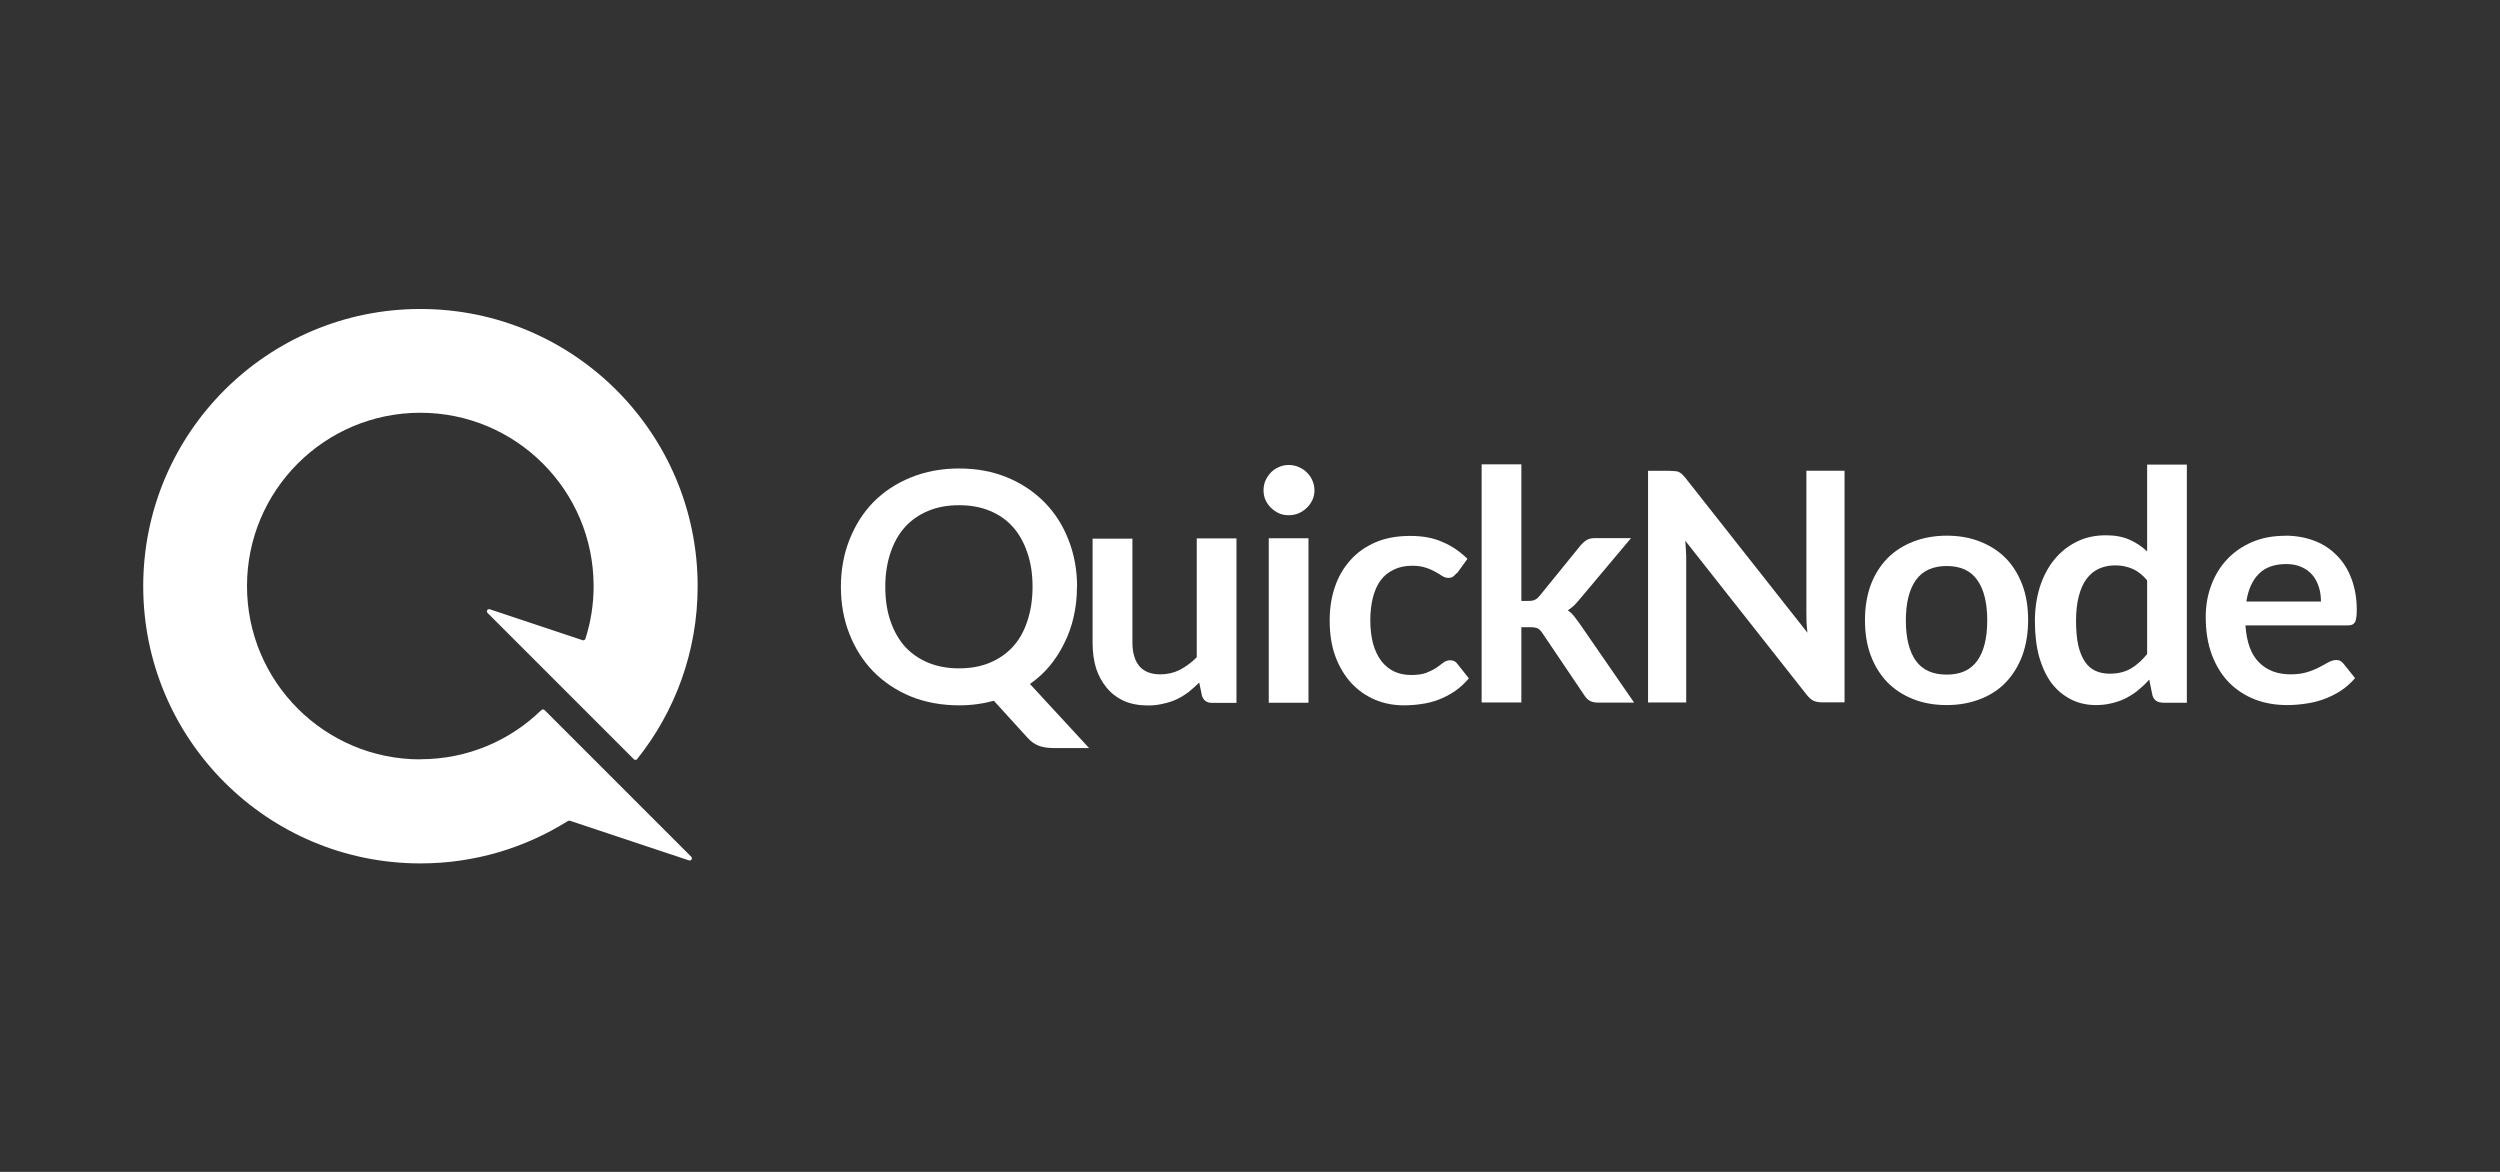 <?xml version="1.0" encoding="UTF-8"?><svg id="Layer_2" xmlns="http://www.w3.org/2000/svg" viewBox="0 0 192 90"><rect x="0" y="0" width="192" height="90" fill="#333333" stroke="none"/><defs><style>.cls-1{fill-rule:evenodd;}.cls-1,.cls-2{fill:#fff;}.cls-3{fill:none;opacity:.5;}</style></defs><g id="Layer_1-2"><rect class="cls-3" width="192" height="90"/><path class="cls-1" d="M32.29,58.31c3.62,0,6.89-1.44,9.29-3.78.07-.06.17-.06.24,0l5.53,5.53,5.74,5.74c.12.12,0,.33-.17.28l-9.16-3.05s-.1,0-.14.02c-3.28,2.06-7.16,3.26-11.33,3.26-11.76,0-21.29-9.53-21.29-21.29s9.53-21.29,21.29-21.29,21.29,9.53,21.29,21.29c0,5.02-1.74,9.64-4.65,13.28-.06.08-.18.08-.25.01l-11.24-11.24c-.12-.12,0-.33.17-.28l7.14,2.38c.09.03.18-.02.21-.11.41-1.28.63-2.64.63-4.05,0-7.35-5.96-13.31-13.31-13.31s-13.31,5.96-13.31,13.31,5.96,13.31,13.31,13.31Z"/><path class="cls-2" d="M82.71,45.07c0,.8-.08,1.56-.25,2.29-.16.72-.4,1.4-.72,2.03-.3.63-.68,1.21-1.12,1.75-.44.53-.95.99-1.52,1.39l4.54,4.92h-2.74c-.4,0-.75-.05-1.08-.16-.31-.11-.6-.3-.87-.59l-2.62-2.88c-.42.11-.85.2-1.3.26-.44.06-.89.09-1.37.09-1.35,0-2.59-.23-3.71-.68-1.11-.46-2.07-1.1-2.87-1.91-.79-.81-1.4-1.77-1.84-2.88-.44-1.12-.66-2.33-.66-3.63s.22-2.51.66-3.62c.44-1.12,1.05-2.08,1.84-2.89.8-.81,1.76-1.44,2.87-1.89,1.12-.46,2.36-.69,3.71-.69s2.58.23,3.7.69c1.11.46,2.06,1.1,2.86,1.91.79.8,1.41,1.76,1.84,2.88.44,1.11.66,2.31.66,3.62ZM79.3,45.07c0-.98-.13-1.85-.4-2.62-.26-.78-.63-1.44-1.11-1.98s-1.08-.96-1.78-1.24c-.69-.29-1.47-.43-2.35-.43s-1.66.14-2.36.43c-.7.29-1.3.7-1.79,1.24-.49.54-.86,1.2-1.12,1.98-.26.77-.4,1.64-.4,2.62s.13,1.85.4,2.63c.26.77.64,1.43,1.12,1.97.49.53,1.09.94,1.79,1.23.7.29,1.49.43,2.36.43s1.66-.14,2.35-.43c.7-.29,1.29-.7,1.78-1.23.49-.54.86-1.2,1.11-1.97.26-.78.4-1.66.4-2.63Z"/><path class="cls-2" d="M86.97,41.34v8.02c0,.77.18,1.37.53,1.8.36.42.9.63,1.62.63.53,0,1.02-.11,1.48-.34.46-.24.9-.56,1.31-.97v-9.13h3.05v12.63h-1.87c-.4,0-.66-.18-.78-.55l-.21-1.01c-.26.26-.54.5-.82.73-.28.21-.58.4-.9.55-.31.15-.66.26-1.03.34-.36.09-.75.14-1.17.14-.69,0-1.31-.11-1.84-.34-.53-.24-.97-.57-1.33-1-.36-.43-.64-.93-.83-1.51-.18-.59-.27-1.24-.27-1.94v-8.02h3.05Z"/><path class="cls-2" d="M100.49,41.34v12.63h-3.05v-12.63h3.05ZM100.95,37.66c0,.26-.05.51-.16.74s-.25.43-.43.6c-.17.17-.38.31-.62.42-.24.1-.49.15-.77.15s-.52-.05-.75-.15c-.23-.11-.43-.25-.61-.42-.17-.17-.31-.37-.42-.6-.1-.23-.15-.48-.15-.74s.05-.53.15-.76c.11-.24.25-.44.42-.62.17-.17.37-.31.61-.41.24-.11.49-.16.75-.16s.53.05.77.16c.24.1.44.23.62.41.18.17.33.38.43.62.11.24.16.49.16.76Z"/><path class="cls-2" d="M111.87,44.01c-.09.11-.18.21-.27.27-.08.07-.21.1-.37.1s-.31-.05-.46-.14c-.15-.1-.33-.21-.53-.32-.21-.12-.45-.23-.74-.32-.28-.1-.63-.15-1.05-.15-.54,0-1.01.1-1.41.3-.4.19-.74.46-1.01.82-.26.36-.46.8-.59,1.32-.13.51-.2,1.09-.2,1.74s.07,1.27.21,1.8c.15.53.36.97.63,1.33.27.35.6.62.99.81.39.18.82.27,1.31.27s.88-.06,1.17-.17c.3-.12.56-.25.77-.39.21-.15.38-.28.53-.39.16-.12.33-.18.52-.18.25,0,.43.09.56.28l.88,1.11c-.34.39-.7.73-1.1,1-.4.26-.81.48-1.24.64-.42.16-.86.27-1.31.33-.45.07-.9.1-1.35.1-.78,0-1.52-.14-2.21-.43-.69-.3-1.3-.72-1.82-1.28-.51-.56-.92-1.24-1.22-2.04-.3-.81-.44-1.73-.44-2.77,0-.93.13-1.78.4-2.57.27-.8.67-1.48,1.19-2.06.52-.58,1.16-1.04,1.93-1.37.77-.33,1.65-.49,2.65-.49s1.78.15,2.48.46c.72.3,1.36.74,1.93,1.3l-.8,1.11Z"/><path class="cls-2" d="M116.84,35.68v10.47h.57c.21,0,.37-.03.48-.09.12-.06.24-.16.37-.32l3.15-3.88c.14-.16.29-.29.44-.38.16-.1.36-.15.62-.15h2.79l-3.94,4.69c-.14.17-.28.33-.43.48-.15.14-.31.26-.48.37.17.12.33.27.46.43.13.16.26.34.4.53l4.23,6.13h-2.76c-.24,0-.44-.04-.61-.12-.16-.08-.31-.22-.44-.42l-3.23-4.79c-.12-.19-.25-.31-.37-.37-.12-.06-.31-.09-.56-.09h-.69v5.78h-3.05v-18.29h3.05Z"/><path class="cls-2" d="M128.32,36.17c.15,0,.27,0,.37.02.1,0,.19.03.26.07.08.03.16.09.23.16.07.07.16.16.25.27l9.38,11.9c-.03-.29-.06-.57-.07-.84,0-.28-.01-.54-.01-.78v-10.82h2.93v17.79h-1.72c-.26,0-.48-.04-.66-.12-.17-.08-.34-.23-.51-.44l-9.34-11.85c.02.26.04.53.05.79.02.25.02.49.02.7v10.93h-2.93v-17.79h1.74Z"/><path class="cls-2" d="M149.51,41.14c.95,0,1.8.15,2.57.46.77.3,1.43.73,1.98,1.29.54.56.96,1.24,1.26,2.04.3.8.44,1.7.44,2.69s-.15,1.9-.44,2.71c-.3.8-.72,1.49-1.26,2.06-.54.57-1.2,1-1.98,1.3-.77.3-1.62.46-2.57.46s-1.81-.15-2.58-.46c-.77-.3-1.44-.74-1.99-1.3-.54-.57-.97-1.25-1.27-2.06-.3-.8-.44-1.71-.44-2.71s.15-1.89.44-2.69c.3-.8.73-1.48,1.27-2.04.55-.56,1.22-.99,1.99-1.29.77-.3,1.64-.46,2.58-.46ZM149.51,51.81c1.05,0,1.83-.35,2.34-1.06.51-.71.77-1.74.77-3.1s-.26-2.4-.77-3.11c-.5-.71-1.28-1.07-2.34-1.07s-1.86.36-2.37,1.08c-.51.71-.77,1.75-.77,3.1s.26,2.39.77,3.1c.51.71,1.3,1.06,2.37,1.06Z"/><path class="cls-2" d="M166.09,53.96c-.4,0-.66-.18-.78-.55l-.25-1.22c-.26.3-.54.56-.83.8-.29.24-.6.44-.94.62-.33.17-.69.3-1.08.39-.38.1-.79.15-1.24.15-.69,0-1.33-.14-1.9-.43-.58-.29-1.08-.7-1.5-1.24-.41-.55-.73-1.23-.96-2.03-.22-.8-.33-1.72-.33-2.76,0-.94.13-1.8.38-2.61.26-.8.62-1.5,1.1-2.09.48-.59,1.05-1.05,1.72-1.38.67-.34,1.42-.5,2.25-.5.71,0,1.31.11,1.82.34.5.22.95.52,1.35.9v-6.67h3.05v18.29h-1.87ZM162.02,51.74c.63,0,1.17-.13,1.62-.39.45-.26.87-.64,1.26-1.12v-5.66c-.35-.42-.73-.71-1.14-.89-.4-.17-.84-.26-1.31-.26s-.88.09-1.26.26c-.37.17-.69.43-.95.79-.26.34-.45.79-.59,1.33-.14.53-.21,1.16-.21,1.89s.06,1.37.17,1.88c.12.51.3.93.52,1.26.22.32.49.55.82.7.32.14.68.21,1.08.21Z"/><path class="cls-2" d="M175.51,41.14c.8,0,1.53.13,2.2.38.68.25,1.26.63,1.74,1.12.49.48.87,1.08,1.14,1.8.27.71.41,1.51.41,2.42,0,.23-.01.42-.04.58-.02.15-.05.27-.11.36-.05.08-.12.14-.21.18-.09.03-.21.05-.35.05h-7.84c.09,1.3.44,2.25,1.05,2.85.61.61,1.42.91,2.42.91.49,0,.92-.06,1.27-.17.36-.11.68-.24.94-.38.27-.14.51-.27.7-.38.21-.11.4-.17.59-.17.12,0,.23.02.32.07.09.05.17.12.24.21l.89,1.11c-.34.39-.72.73-1.14,1-.42.26-.86.48-1.32.64-.45.16-.92.27-1.4.33-.47.07-.93.1-1.37.1-.88,0-1.7-.14-2.46-.43-.76-.3-1.42-.73-1.98-1.29-.56-.57-1-1.28-1.32-2.12-.32-.84-.48-1.82-.48-2.93,0-.86.14-1.67.42-2.42.28-.76.68-1.42,1.2-1.98.53-.57,1.17-1.01,1.92-1.34.76-.33,1.61-.49,2.56-.49ZM175.57,43.32c-.89,0-1.59.25-2.09.75-.5.5-.82,1.21-.96,2.13h5.73c0-.39-.05-.76-.16-1.11-.11-.35-.27-.66-.49-.92-.22-.26-.5-.47-.84-.62-.34-.16-.73-.23-1.19-.23Z"/></g></svg>